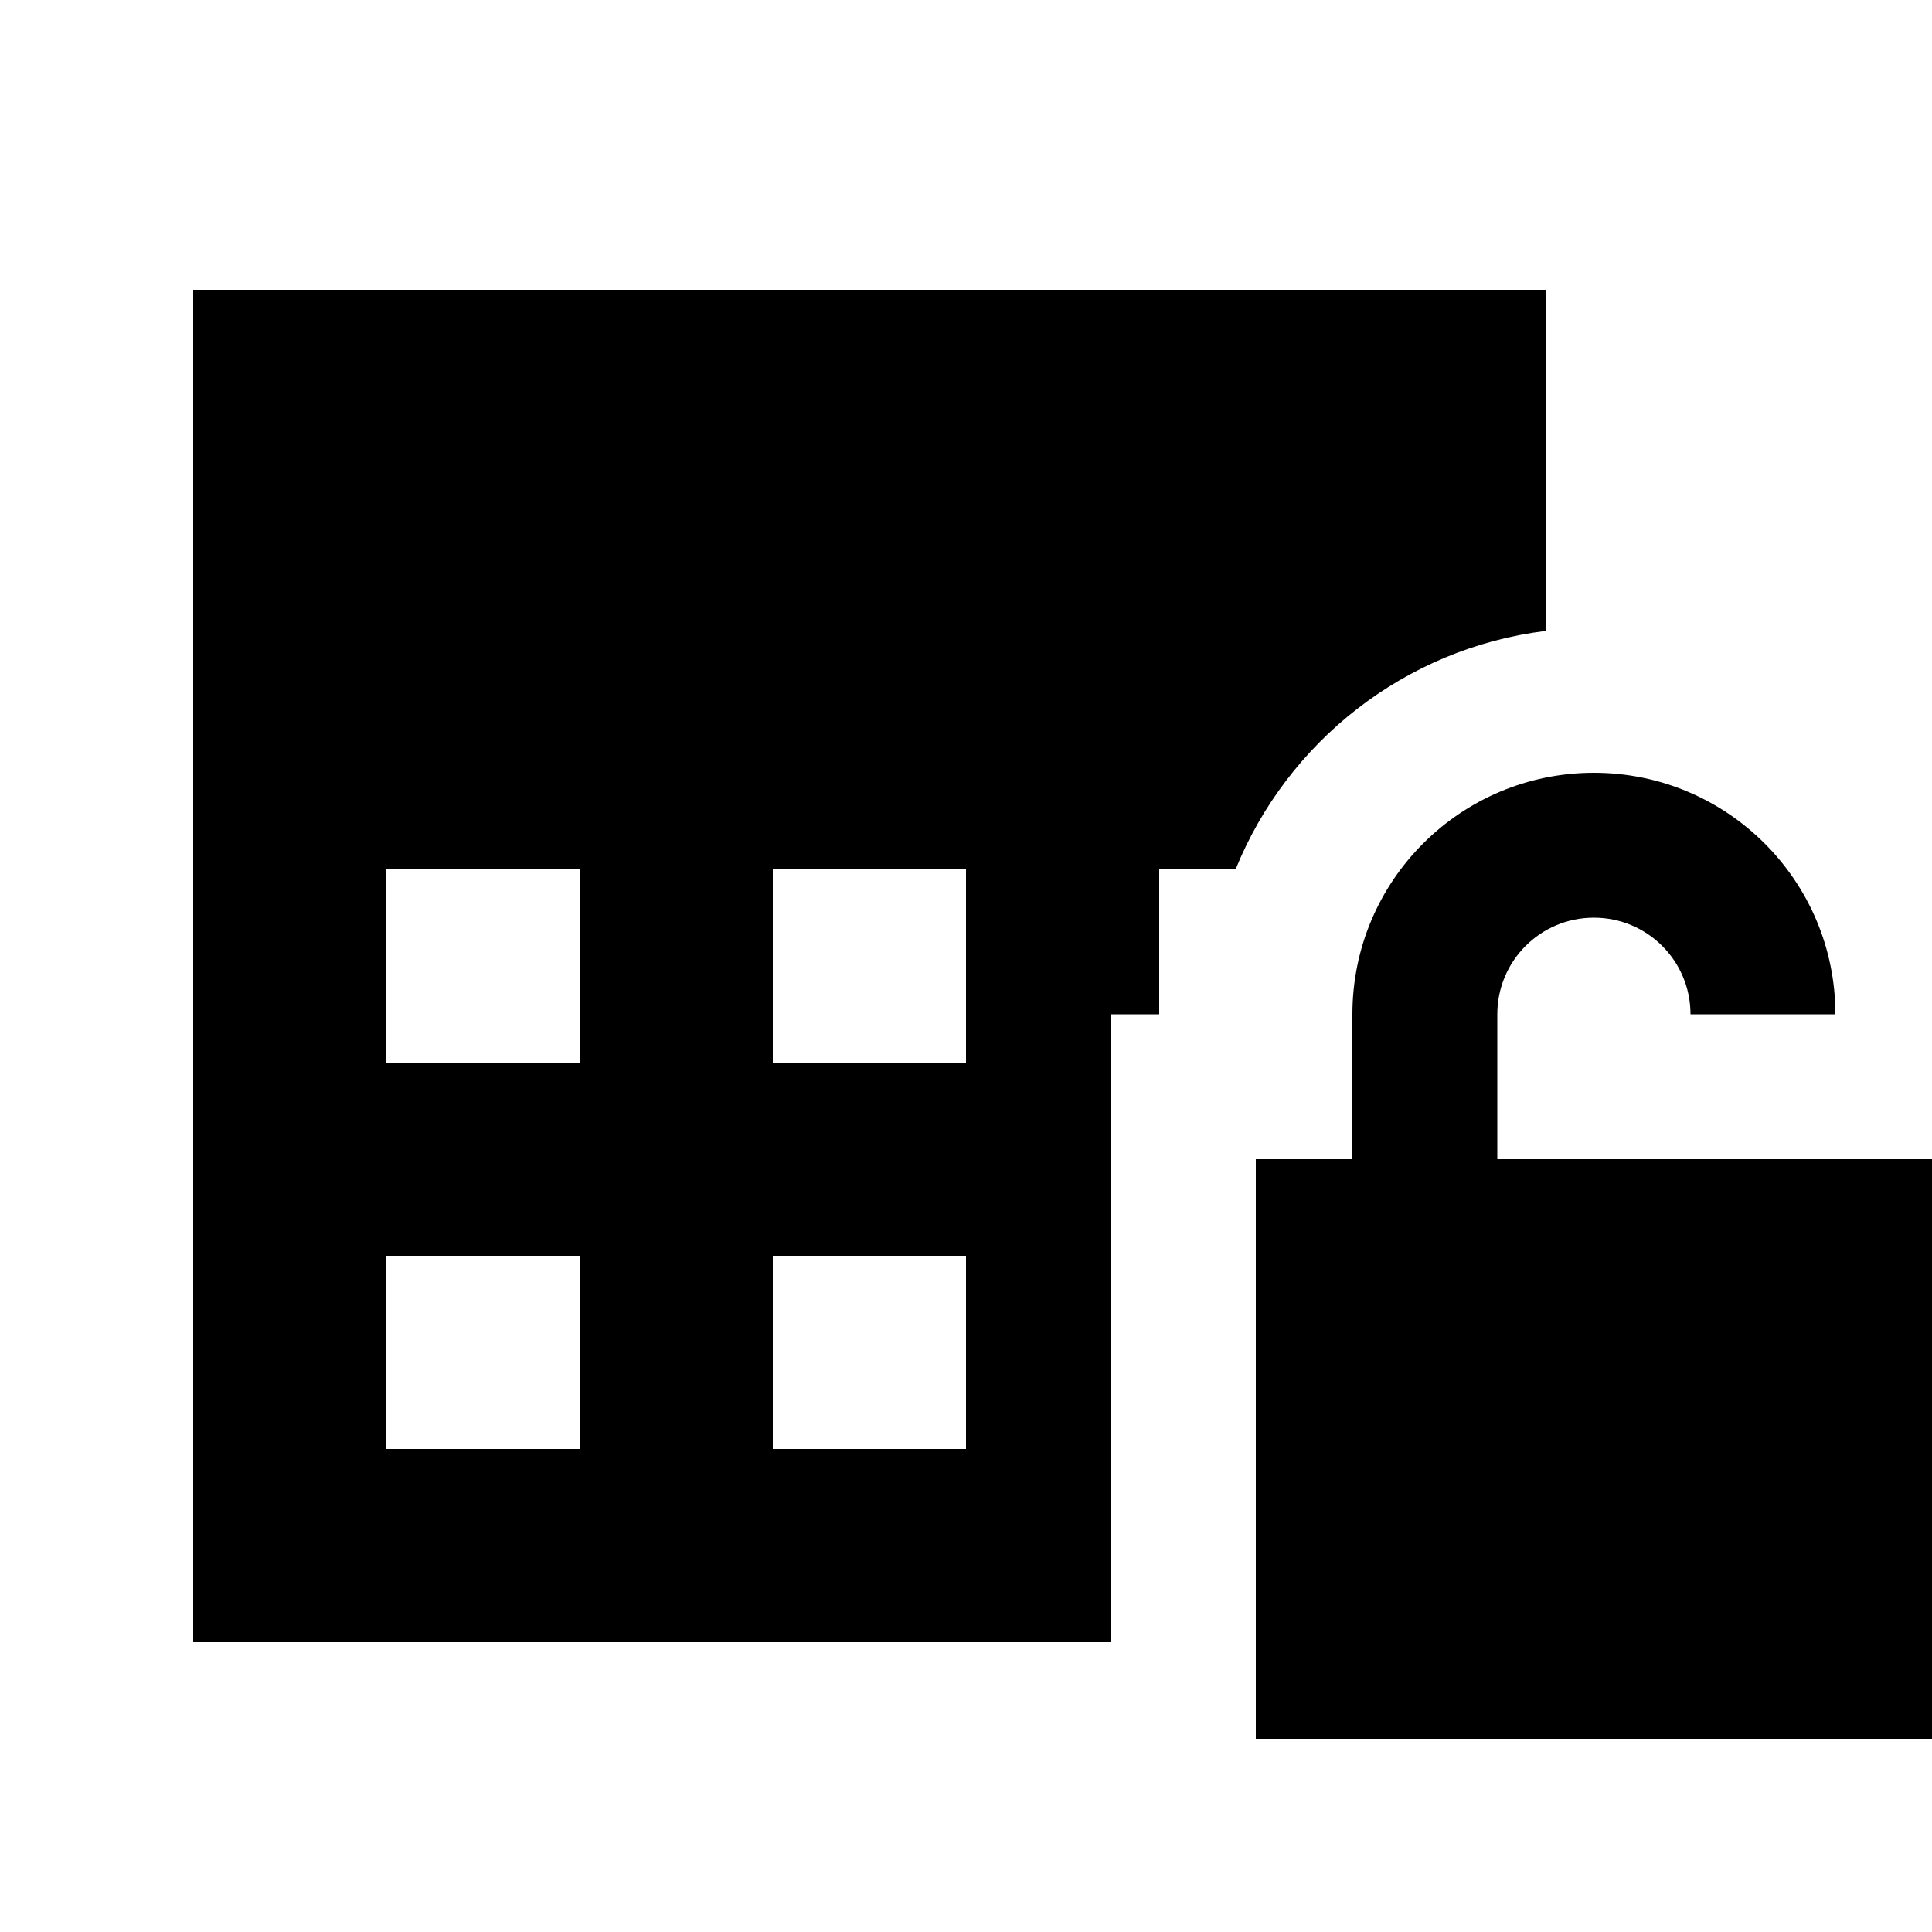 <svg xmlns="http://www.w3.org/2000/svg" viewBox="0 0 640 640"><!--! Font Awesome Pro 7.1.0 by @fontawesome - https://fontawesome.com License - https://fontawesome.com/license (Commercial License) Copyright 2025 Fonticons, Inc. --><path fill="currentColor" d="M384 288L384 336L368 336L368 544L64 544L64 96L512 96L512 209C465.3 214.8 426.4 245.8 409.3 288L384 288zM320 288L256 288L256 352L320 352L320 288zM192 288L128 288L128 352L192 352L192 288zM256 416L256 480L320 480L320 416L256 416zM128 416L128 480L192 480L192 416L128 416zM528 304C510.3 304 496 318.3 496 336L496 384L640 384L640 576L416 576L416 384L448 384L448 336C448 291.8 483.8 256 528 256C572.2 256 608 291.8 608 336L560 336C560 318.3 545.7 304 528 304z"/></svg>